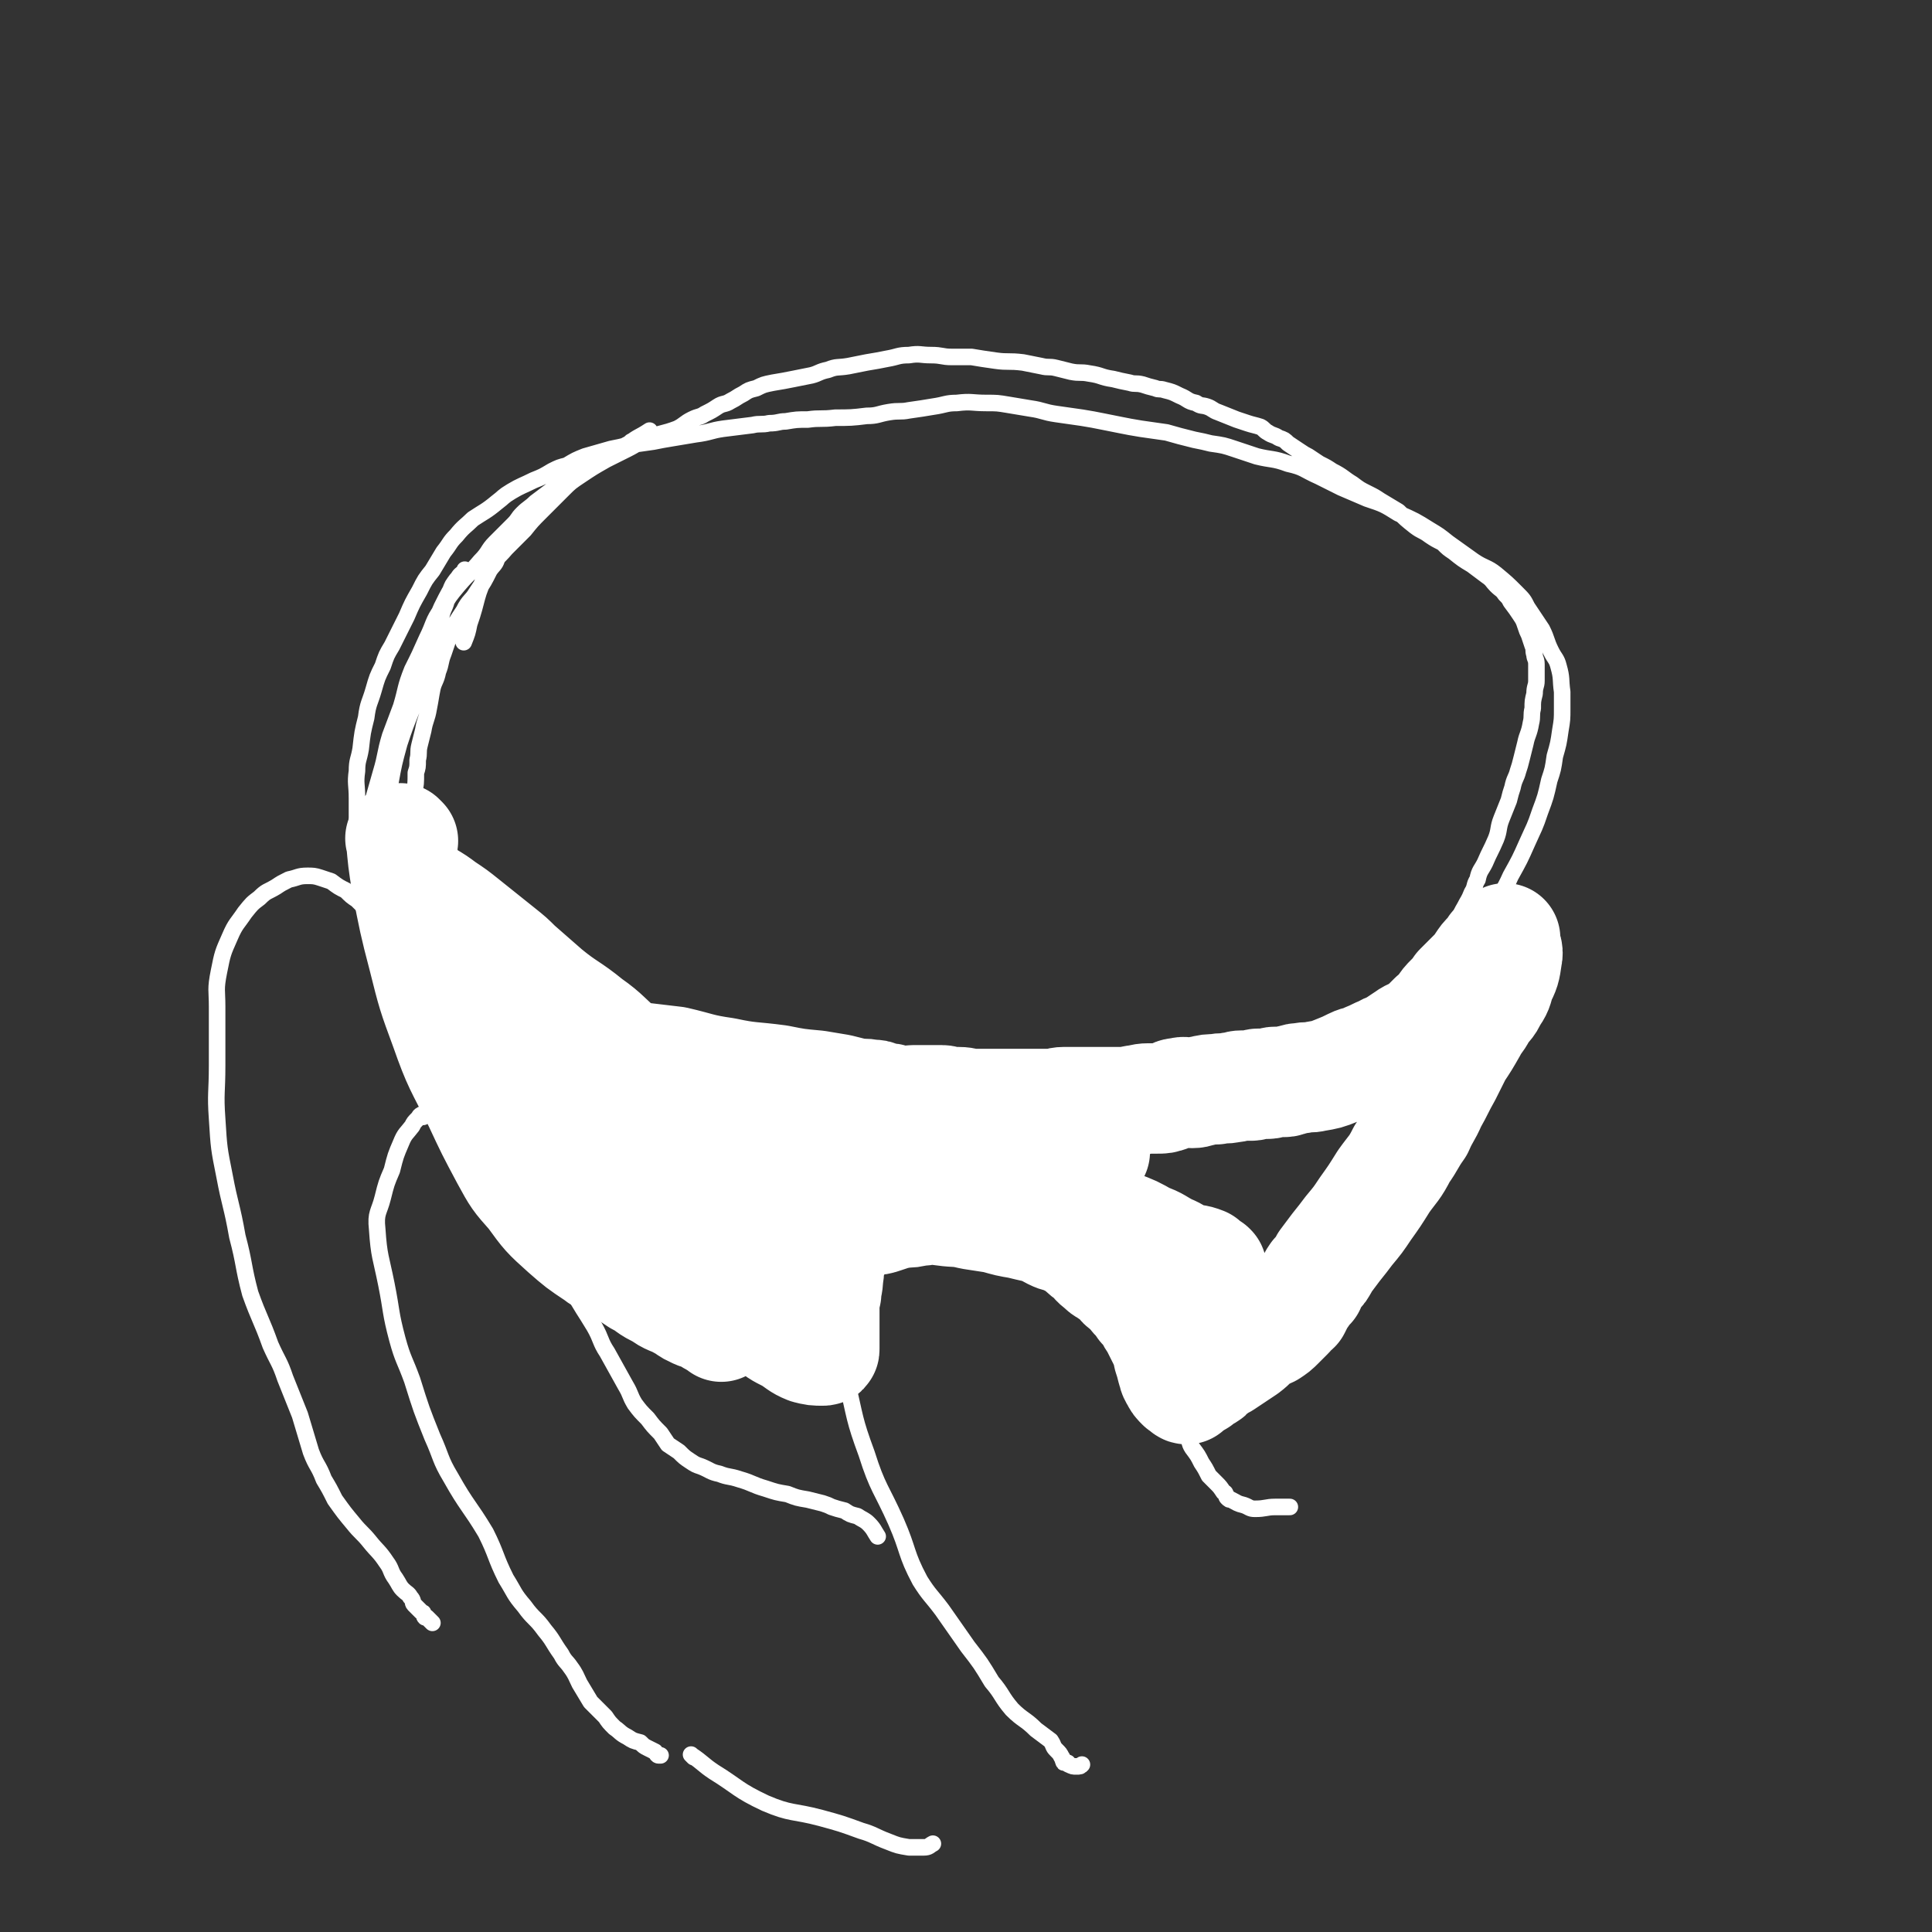 <svg viewBox='0 0 1050 1050' version='1.1' xmlns='http://www.w3.org/2000/svg' xmlns:xlink='http://www.w3.org/1999/xlink'><rect x="0" y="0" width="1050" height="1050" fill="#333333" stroke="none"/><g fill='none' stroke='#FFFFFF' stroke-width='60' stroke-linecap='round' stroke-linejoin='round'><path d='M219,457c-1,-1 -2,-2 -1,-1 1,11 1,12 3,24 4,20 4,21 9,40 5,20 5,20 12,39 7,20 8,20 18,40 7,15 7,15 15,30 6,11 6,11 14,20 8,11 8,11 18,20 8,7 8,7 17,13 5,4 6,3 11,6 6,4 6,4 12,8 6,3 5,4 12,7 5,4 6,3 11,6 4,2 4,3 7,4 3,2 4,1 6,2 2,1 2,1 3,2 1,1 1,1 2,1 1,0 1,0 2,1 1,0 1,0 1,1 1,0 1,1 1,1 0,0 0,0 0,0 -4,-5 -4,-5 -8,-10 -9,-10 -10,-10 -18,-20 -9,-11 -8,-11 -16,-22 -8,-11 -7,-12 -16,-22 -8,-9 -10,-8 -18,-17 -7,-7 -7,-8 -13,-15 -5,-6 -5,-6 -10,-12 -5,-6 -4,-6 -9,-12 -4,-6 -4,-6 -8,-11 -4,-6 -4,-6 -8,-11 -5,-5 -5,-5 -10,-10 -3,-4 -4,-4 -7,-9 -2,-4 -1,-4 -3,-9 -2,-3 -3,-3 -4,-7 -2,-3 -2,-4 -3,-7 -1,-3 -1,-3 -2,-5 -1,-3 -1,-3 -2,-5 -1,-3 -1,-3 -2,-5 -1,-3 -1,-3 -1,-5 -1,-2 0,-2 -1,-4 -1,-3 -1,-3 -2,-5 -1,-2 -1,-2 -1,-4 0,-1 0,-1 0,-2 0,-1 -1,-1 -1,-1 -1,-1 0,-1 0,-2 0,-1 -1,-1 -1,-1 0,-1 0,-1 0,-1 0,-1 -1,-1 -1,-1 0,0 0,-1 0,-1 0,0 0,0 0,0 0,0 0,0 0,0 -1,-1 0,0 0,0 3,1 3,1 5,2 5,3 5,3 9,6 6,4 6,4 11,8 5,4 5,4 10,8 5,4 5,4 10,8 5,4 5,4 9,8 8,7 8,7 16,14 11,9 12,8 23,17 10,7 9,8 19,16 8,6 8,6 16,11 8,5 8,5 16,10 6,4 6,4 12,7 3,2 3,1 7,3 2,1 2,1 5,3 2,1 2,1 3,2 1,1 1,1 1,1 1,0 1,0 1,0 0,0 0,0 0,0 0,0 0,0 0,0 -5,-2 -5,-1 -10,-2 -7,-2 -7,-2 -14,-4 -7,-2 -7,-2 -15,-4 -7,-2 -7,-3 -14,-5 -6,-2 -6,-2 -12,-4 -7,-2 -7,-2 -14,-5 -6,-2 -5,-3 -11,-5 -3,-2 -3,-2 -6,-4 -3,-1 -3,-1 -5,-2 -1,0 -1,0 -2,-1 -1,-1 -1,-1 -1,-1 0,0 0,0 0,0 0,0 -2,-1 -1,-1 8,0 9,0 19,0 10,1 10,1 20,2 16,2 16,2 33,4 13,3 13,4 27,6 14,3 14,2 29,4 10,2 10,2 21,3 6,1 6,1 12,2 4,1 4,1 8,2 5,1 5,0 9,1 3,0 3,0 5,1 2,0 2,1 3,1 1,0 1,0 2,0 1,0 1,0 2,1 1,0 0,1 1,1 0,0 1,0 1,0 1,0 1,0 1,0 1,0 1,0 1,0 2,0 2,0 4,0 2,0 2,-1 3,-1 2,0 2,0 3,0 2,0 2,0 3,0 2,0 2,0 3,0 2,0 2,0 4,0 2,0 2,0 3,0 2,0 2,1 4,1 3,0 3,0 5,0 4,0 4,1 9,1 3,0 3,0 6,0 5,0 5,0 11,0 4,0 4,0 9,0 4,0 4,0 9,0 3,0 3,0 6,0 4,0 4,-1 7,-1 6,0 6,0 12,0 3,0 3,0 7,0 5,0 5,0 9,0 6,0 6,0 11,-1 3,0 3,-1 7,-1 2,0 3,0 5,0 3,0 3,0 6,-1 3,-1 3,-2 6,-2 3,-1 3,0 7,0 3,0 3,-1 5,-1 4,-1 4,-1 8,-1 4,-1 4,0 8,-1 3,0 3,-1 6,-1 3,0 3,0 5,0 2,0 2,-1 4,-1 3,0 3,0 5,0 2,0 2,-1 4,-1 3,0 3,0 5,0 2,0 2,-1 4,-1 3,-1 3,-1 5,-1 4,-1 4,0 8,-1 6,-1 6,-1 11,-3 5,-2 5,-2 9,-4 4,-2 5,-1 8,-3 5,-2 4,-2 9,-4 3,-2 3,-1 6,-3 3,-2 3,-2 6,-4 4,-3 5,-2 9,-5 3,-3 3,-3 6,-6 3,-2 3,-2 5,-5 2,-3 2,-3 4,-5 3,-3 3,-3 5,-6 4,-4 4,-4 8,-8 2,-2 2,-2 4,-5 2,-3 2,-3 4,-5 2,-2 2,-2 3,-4 1,-1 2,0 2,-1 1,-1 0,-1 1,-2 0,-1 0,-1 1,-1 0,0 1,0 1,0 1,0 1,-1 1,-1 0,0 0,0 0,0 0,0 0,0 0,1 0,5 2,5 1,9 -1,7 -1,7 -4,13 -1,4 -1,5 -4,9 -2,5 -3,4 -6,9 -2,4 -3,4 -5,8 -4,7 -4,7 -8,13 -3,6 -3,6 -6,12 -4,7 -4,8 -8,15 -3,7 -4,7 -7,14 -5,7 -4,7 -9,14 -4,8 -5,8 -10,15 -5,8 -5,8 -10,15 -4,6 -4,6 -9,12 -3,4 -3,4 -7,9 -3,4 -3,4 -6,8 -2,4 -2,4 -5,7 -2,3 -2,3 -3,6 -2,2 -2,2 -4,5 -1,1 -1,1 -2,3 -1,2 -1,2 -2,4 -1,1 -1,0 -2,1 -1,2 -1,2 -2,3 -3,3 -3,3 -5,5 -2,2 -2,2 -5,4 -2,1 -2,1 -5,2 -4,3 -4,4 -8,7 -3,2 -3,2 -6,4 -3,2 -3,2 -6,4 -4,2 -4,2 -7,4 -1,2 -1,2 -3,3 -2,1 -2,1 -3,2 -1,1 -1,1 -2,1 -1,1 -1,1 -2,1 -1,1 -1,1 -1,1 -1,0 -1,0 -1,0 0,0 0,1 0,1 0,0 0,0 -1,0 0,0 0,0 0,0 0,1 0,1 0,1 -1,0 -1,-1 -1,-1 -1,-1 -2,-1 -2,-1 -2,-2 -2,-2 -3,-4 -2,-3 -1,-3 -2,-5 -1,-4 -1,-4 -2,-7 -1,-5 -1,-5 -3,-9 -2,-4 -2,-4 -4,-8 -2,-3 -2,-3 -3,-5 -2,-3 -2,-3 -4,-5 -2,-3 -2,-3 -4,-5 -2,-2 -1,-3 -3,-5 -2,-1 -3,-1 -4,-2 -2,-2 -1,-3 -3,-4 -2,-2 -3,-1 -5,-3 -2,-1 -2,-1 -4,-3 -3,-2 -3,-3 -5,-5 -3,-2 -3,-2 -5,-4 -4,-3 -4,-3 -8,-5 -4,-2 -4,-1 -8,-3 -4,-2 -4,-3 -8,-4 -3,-2 -3,-1 -7,-2 -3,-1 -3,-1 -7,-2 -3,-1 -2,-1 -5,-2 -3,-1 -3,-1 -7,-2 -2,-1 -3,-1 -5,-1 -5,0 -5,-1 -10,-1 -7,0 -7,0 -14,0 -5,0 -5,1 -10,1 -4,1 -4,1 -8,1 -3,1 -3,0 -5,1 -3,1 -3,1 -6,2 -3,1 -3,1 -6,1 -3,1 -3,0 -6,1 -2,1 -2,1 -3,2 -2,2 -3,2 -4,3 -2,2 -2,2 -3,4 -2,1 -2,1 -3,3 -2,3 -1,3 -2,5 -1,2 -2,2 -2,4 -1,5 0,5 -1,9 0,5 -1,5 -1,9 -1,4 -1,4 -1,8 0,3 0,3 0,7 0,2 0,2 0,4 0,2 0,2 0,4 0,1 0,1 0,2 0,1 0,1 0,2 0,1 0,1 0,2 0,1 0,1 0,1 0,0 0,0 0,0 0,1 0,1 -1,1 -4,0 -4,0 -8,-1 -5,-2 -5,-3 -10,-6 -6,-3 -6,-3 -12,-8 -6,-4 -5,-5 -11,-9 -10,-6 -10,-6 -19,-11 -6,-4 -6,-3 -12,-7 -4,-3 -4,-3 -7,-7 -2,-2 -2,-3 -4,-6 -2,-2 -3,-1 -5,-4 0,-1 0,-1 0,-2 0,-2 -1,-2 -1,-3 0,-3 -1,-4 1,-6 9,-10 9,-10 21,-18 11,-8 11,-7 24,-13 18,-7 19,-7 38,-13 15,-4 15,-5 30,-8 16,-4 16,-4 33,-6 7,-2 7,-2 15,-2 6,-1 7,-1 13,0 3,0 3,1 6,2 3,1 3,1 6,2 0,1 0,1 1,1 1,1 1,0 2,1 1,1 0,1 1,2 0,1 1,1 1,1 -1,3 -1,4 -3,6 -4,4 -4,5 -9,7 -10,4 -10,4 -21,5 -14,2 -14,2 -28,2 -14,1 -14,0 -27,0 -10,0 -10,1 -19,1 -5,0 -5,0 -10,0 -2,0 -2,0 -4,0 -1,0 -2,1 -2,1 0,0 0,-1 0,-1 0,0 0,0 0,0 5,-1 5,-1 10,-1 11,-1 11,-1 22,-2 18,-2 18,-3 35,-4 13,-2 13,-2 26,-2 15,-1 15,-1 30,-1 8,0 8,0 16,0 6,0 6,0 12,0 6,0 6,1 12,1 1,0 1,0 3,0 1,0 1,1 2,1 0,0 0,0 0,0 -11,4 -10,5 -21,8 -16,5 -16,4 -32,7 -20,3 -20,4 -40,6 -15,2 -15,2 -30,3 -14,1 -14,1 -28,2 -7,1 -7,0 -15,1 -3,0 -3,1 -7,1 -2,0 -2,0 -4,0 0,0 0,0 0,0 0,0 0,0 0,0 4,-3 3,-4 8,-6 11,-4 11,-5 23,-6 17,-3 18,-3 35,-3 16,0 16,1 32,3 19,4 19,4 38,9 13,2 13,2 25,6 15,4 15,4 29,9 8,3 8,3 15,7 6,2 6,3 12,6 5,2 5,3 10,5 4,1 4,0 9,2 1,1 1,1 2,2 1,1 1,1 2,1 0,0 0,0 0,0 1,1 0,0 0,0 -1,0 -1,0 -2,0 -10,0 -10,0 -21,-1 -11,-2 -11,-2 -21,-4 -10,-3 -10,-3 -20,-7 -12,-4 -12,-4 -23,-8 -8,-2 -9,-2 -17,-4 -6,-1 -6,-1 -13,-3 -7,-1 -6,-1 -13,-2 -8,-2 -8,-1 -15,-2 -8,-1 -8,-1 -15,-2 -4,-1 -4,-1 -8,-1 -3,0 -4,0 -7,-1 -1,0 -1,-1 -2,-1 -2,0 -2,1 -3,1 -2,0 -2,0 -3,0 -2,0 -2,0 -3,0 -2,0 -2,1 -4,1 -4,1 -4,1 -7,1 -6,1 -6,0 -13,1 -4,1 -4,2 -9,2 -4,1 -4,0 -9,0 -5,0 -5,0 -9,0 -6,-1 -6,-1 -13,-2 -7,-1 -7,-1 -14,-2 -8,-1 -8,-1 -16,-2 -5,-2 -5,-2 -11,-4 -4,-2 -4,-2 -9,-3 -4,-2 -4,-2 -7,-3 -6,-2 -6,-3 -11,-4 -4,-2 -4,-1 -8,-2 -4,-1 -4,-2 -8,-3 -3,-2 -3,-2 -7,-3 -3,-2 -3,-1 -6,-3 -3,-3 -3,-3 -6,-6 -2,-2 -2,-2 -5,-5 -2,-3 -2,-3 -5,-6 -2,-3 -1,-3 -4,-6 -1,-2 -1,-2 -2,-4 -2,-1 -2,-1 -3,-2 -1,-1 -1,-1 -1,-2 0,-1 0,-1 0,-1 0,-1 -1,-1 -1,-1 1,-4 2,-6 4,-9 '/></g>
<g fill='none' stroke='#FFFFFF' stroke-width='9' stroke-linecap='round' stroke-linejoin='round'><path d='M227,480c-1,-1 -1,-1 -1,-1 -1,-1 0,0 0,0 0,0 0,0 0,0 0,0 0,-1 0,-1 0,-4 -1,-4 -1,-9 -1,-3 -1,-3 -1,-7 -1,-5 -1,-5 -1,-10 0,-5 1,-5 1,-10 1,-5 1,-5 1,-11 1,-5 1,-5 1,-11 1,-3 1,-3 1,-7 1,-4 0,-4 1,-8 1,-4 1,-4 2,-8 1,-6 2,-6 3,-12 1,-5 1,-6 2,-11 1,-4 2,-4 3,-9 2,-5 1,-5 3,-10 2,-6 2,-6 4,-11 3,-6 3,-6 7,-12 3,-6 4,-5 7,-10 4,-6 4,-6 7,-12 2,-3 3,-3 4,-6 2,-5 2,-5 4,-9 2,-4 3,-3 5,-6 3,-4 3,-4 6,-8 3,-4 3,-4 6,-7 3,-3 3,-3 6,-5 5,-4 5,-4 11,-8 5,-3 5,-3 11,-6 5,-3 5,-3 10,-5 6,-3 6,-3 12,-6 6,-3 6,-4 11,-6 8,-3 8,-2 16,-5 4,-2 4,-3 8,-5 4,-2 4,-1 7,-3 4,-2 4,-2 7,-4 3,-2 4,-1 7,-3 4,-2 3,-2 7,-4 3,-2 3,-2 7,-3 4,-2 4,-2 9,-3 6,-1 6,-1 11,-2 5,-1 5,-1 10,-2 4,-1 4,-2 9,-3 5,-2 5,-1 11,-2 5,-1 5,-1 10,-2 6,-1 6,-1 11,-2 6,-1 6,-2 12,-2 6,-1 6,0 12,0 6,0 6,1 11,1 6,0 6,0 11,0 6,1 6,1 13,2 7,1 7,0 15,1 5,1 5,1 10,2 4,1 4,0 8,1 4,1 4,1 8,2 5,1 5,0 10,1 7,1 6,2 13,3 4,1 4,1 9,2 3,1 3,0 7,1 3,1 3,1 7,2 2,1 2,0 5,1 4,1 4,1 8,3 5,2 4,3 9,4 3,2 3,1 6,2 3,1 3,2 6,3 5,2 5,2 10,4 3,1 3,1 6,2 3,1 4,1 7,2 2,1 2,2 4,3 3,2 3,1 6,3 3,1 3,1 5,3 3,2 3,2 6,4 3,2 3,2 5,3 3,2 3,2 6,4 4,2 4,2 7,4 6,3 6,4 11,7 4,3 4,3 8,5 4,2 4,2 7,4 5,3 5,3 10,6 4,4 4,4 9,8 4,3 4,2 8,5 3,2 3,2 7,4 3,3 3,3 6,5 5,4 5,4 10,7 4,3 4,3 8,6 3,2 3,3 5,5 3,3 3,2 5,5 2,2 2,2 3,4 3,4 3,4 5,7 2,3 2,3 3,6 1,3 1,3 2,5 1,3 1,3 2,6 1,2 0,2 1,5 0,2 1,2 1,5 0,4 0,4 0,9 0,3 -1,3 -1,7 -1,4 -1,4 -1,8 -1,4 0,4 -1,8 -1,6 -2,6 -3,11 -1,4 -1,4 -2,8 -1,4 -1,4 -2,7 -1,4 -2,4 -3,9 -1,3 -1,3 -2,7 -2,5 -2,5 -4,10 -2,5 -1,6 -3,11 -3,7 -3,6 -6,13 -2,4 -3,4 -4,9 -2,3 -1,4 -3,7 -2,5 -2,4 -4,8 -3,5 -2,5 -5,10 -2,3 -2,3 -4,6 -2,4 -2,4 -3,7 -1,3 -1,3 -2,5 -1,2 -1,2 -2,4 0,1 -1,1 -1,1 0,1 -1,2 0,2 3,-2 4,-2 8,-5 6,-6 7,-6 12,-13 7,-8 6,-9 12,-17 5,-8 6,-8 10,-17 5,-9 5,-9 9,-18 4,-9 4,-8 7,-17 3,-8 3,-8 5,-17 2,-6 2,-6 3,-13 2,-7 2,-7 3,-14 1,-6 1,-6 1,-12 0,-5 0,-5 0,-9 -1,-7 0,-7 -2,-14 -1,-4 -2,-4 -4,-8 -3,-6 -2,-6 -5,-12 -4,-6 -4,-6 -8,-12 -2,-4 -2,-4 -6,-8 -5,-5 -5,-5 -11,-10 -5,-4 -6,-3 -12,-7 -7,-5 -7,-5 -14,-10 -5,-4 -5,-4 -10,-7 -8,-5 -8,-5 -17,-9 -8,-5 -8,-5 -17,-8 -7,-3 -7,-3 -14,-6 -6,-3 -6,-3 -12,-6 -9,-4 -8,-5 -17,-7 -8,-3 -9,-2 -17,-4 -6,-2 -6,-2 -12,-4 -6,-2 -6,-2 -13,-3 -4,-1 -4,-1 -9,-2 -8,-2 -8,-2 -15,-4 -7,-1 -7,-1 -14,-2 -6,-1 -6,-1 -11,-2 -5,-1 -5,-1 -10,-2 -5,-1 -5,-1 -11,-2 -7,-1 -7,-1 -14,-2 -7,-1 -7,-2 -14,-3 -6,-1 -6,-1 -12,-2 -6,-1 -6,-1 -12,-1 -8,0 -8,-1 -16,0 -6,0 -6,1 -13,2 -6,1 -6,1 -13,2 -5,1 -5,0 -11,1 -6,1 -6,2 -12,2 -8,1 -9,1 -17,1 -8,1 -8,0 -15,1 -6,0 -6,0 -12,1 -4,0 -4,1 -9,1 -4,1 -5,0 -9,1 -8,1 -8,1 -16,2 -7,1 -7,2 -15,3 -6,1 -6,1 -12,2 -6,1 -6,1 -11,2 -7,1 -7,1 -14,2 -4,1 -4,1 -9,2 -7,2 -7,2 -14,4 -5,2 -5,2 -10,5 -4,1 -4,1 -8,3 -5,3 -5,3 -10,5 -6,3 -7,3 -12,6 -5,3 -4,3 -8,6 -6,5 -7,5 -13,9 -4,4 -5,4 -9,9 -4,4 -3,4 -7,9 -3,5 -3,5 -6,10 -4,5 -4,5 -7,11 -4,7 -4,7 -7,14 -4,8 -4,8 -8,16 -3,5 -3,5 -5,11 -3,6 -3,6 -5,13 -2,7 -3,7 -4,15 -2,8 -2,8 -3,17 -1,6 -2,6 -2,12 -1,7 0,7 0,15 0,5 0,5 0,11 0,5 0,5 1,10 0,3 0,3 1,7 1,3 1,3 2,7 1,1 0,2 1,3 1,2 1,2 2,3 0,0 0,1 0,1 0,0 1,0 2,0 0,0 -1,2 -1,1 0,0 0,-1 1,-3 2,-6 3,-6 4,-13 2,-8 1,-8 2,-17 1,-9 1,-9 3,-18 2,-11 2,-11 5,-22 3,-9 3,-9 7,-19 3,-9 3,-9 6,-19 3,-9 3,-8 6,-17 2,-8 2,-8 4,-15 1,-4 2,-4 3,-9 2,-3 1,-3 3,-7 2,-3 2,-3 4,-5 1,-1 1,-1 2,-2 1,-1 1,-1 1,-1 0,0 0,0 0,0 0,0 0,0 0,0 -1,-1 0,0 0,0 -2,2 -3,2 -4,4 -5,8 -5,8 -9,16 -3,7 -3,7 -6,13 -3,8 -4,8 -6,16 -4,12 -4,12 -7,25 -4,13 -4,13 -9,27 -2,6 -2,6 -4,12 -2,6 -2,6 -3,11 -1,3 -1,3 -2,7 -1,1 0,2 -1,3 -1,2 -1,2 -1,3 -1,0 -1,0 -1,0 0,0 0,0 0,0 0,0 -1,0 -1,0 2,-7 2,-7 4,-13 2,-7 2,-7 4,-14 3,-10 2,-10 5,-20 3,-8 3,-8 6,-16 3,-10 2,-10 6,-20 4,-8 4,-8 8,-17 4,-8 3,-9 8,-16 4,-7 4,-7 9,-13 6,-7 7,-7 12,-13 5,-5 4,-6 8,-10 5,-5 5,-5 10,-10 3,-3 2,-3 5,-6 3,-3 4,-3 7,-6 4,-3 4,-3 8,-6 4,-3 4,-4 7,-6 6,-4 6,-3 11,-6 3,-2 3,-2 6,-4 3,-2 3,-2 6,-3 2,-1 2,-1 4,-2 2,-1 3,-1 5,-2 1,-1 1,-1 2,-2 2,-1 2,-1 3,-2 2,-1 2,-1 4,-2 2,-1 2,-1 3,-2 1,-1 1,0 2,-1 1,0 1,-1 1,-1 0,0 0,0 0,0 -6,4 -6,3 -11,7 -7,4 -6,5 -13,9 -7,4 -7,4 -13,8 -6,4 -6,4 -10,8 -6,6 -6,6 -12,12 -5,5 -5,5 -9,10 -5,5 -5,5 -10,10 -5,6 -7,6 -10,13 -7,13 -5,14 -10,28 -1,5 -1,5 -3,10 '/><path d='M213,509c-1,-1 -1,-1 -1,-1 -2,-2 -2,-3 -3,-4 -3,-4 -3,-4 -7,-7 -4,-4 -4,-4 -8,-8 -3,-2 -3,-2 -6,-5 -4,-2 -4,-2 -8,-5 -3,-1 -3,-1 -6,-2 -3,-1 -4,-1 -7,-1 -5,0 -5,1 -10,2 -4,2 -4,2 -7,4 -5,3 -5,2 -9,6 -4,3 -4,3 -8,8 -4,6 -5,6 -8,13 -4,9 -4,9 -6,19 -2,10 -1,10 -1,19 0,16 0,16 0,32 0,15 -1,15 0,29 1,16 1,16 4,31 3,16 4,16 7,33 4,15 3,16 7,31 5,14 6,14 11,28 4,9 5,9 8,18 4,10 4,10 8,20 3,10 3,10 6,20 3,8 4,7 7,15 3,5 3,5 6,11 5,7 5,7 10,13 4,5 5,5 9,10 4,5 5,5 9,11 3,4 2,5 5,9 2,3 2,4 4,6 2,2 3,2 4,4 2,2 1,3 2,4 1,1 1,1 2,2 1,1 1,1 2,2 1,1 1,0 1,1 1,1 0,1 1,2 0,0 1,0 1,0 1,1 1,1 2,2 1,1 1,1 1,1 '/><path d='M230,607c-1,-1 -1,-2 -1,-1 -1,0 -1,1 -2,2 -2,2 -2,2 -3,4 -3,4 -4,4 -6,9 -3,7 -3,7 -5,15 -3,7 -3,7 -5,15 -2,8 -4,8 -3,17 1,15 2,15 5,30 3,15 2,15 6,30 3,11 4,11 8,22 5,16 5,16 11,31 5,11 4,12 10,22 9,16 10,15 19,30 6,12 5,13 11,25 5,8 4,8 10,15 5,7 6,6 11,13 5,6 4,6 9,13 2,4 3,4 5,7 3,4 3,5 5,9 3,5 3,5 6,10 4,4 4,4 8,8 2,3 2,3 5,6 3,2 3,3 7,5 3,2 3,2 7,3 2,2 2,2 4,3 2,1 2,1 4,2 1,1 1,2 2,2 0,0 1,0 1,0 0,0 0,0 0,0 '/><path d='M301,680c-1,-1 -1,-1 -1,-1 -1,-1 0,0 0,0 3,4 3,4 5,8 0,0 0,0 0,0 3,7 3,7 6,14 6,11 6,10 12,20 4,7 3,8 7,14 5,9 5,9 10,18 3,5 2,5 5,10 3,4 3,4 7,8 3,4 3,4 7,8 2,3 2,3 4,6 3,2 3,2 6,4 3,3 3,3 6,5 3,2 3,2 6,3 5,2 5,3 10,4 5,2 5,1 11,3 7,2 7,3 14,5 6,2 6,2 12,3 5,2 5,2 11,3 4,1 4,1 8,2 3,1 3,1 5,2 3,1 3,1 7,2 3,2 3,2 7,3 3,2 4,2 6,4 3,3 3,4 5,7 '/><path d='M377,955c-1,-1 -1,-1 -1,-1 -1,-1 0,0 0,0 6,4 6,5 12,9 13,8 13,10 28,17 14,6 15,4 30,8 11,3 11,3 22,7 7,2 7,3 15,6 5,2 5,2 11,3 4,0 4,0 8,0 3,0 3,-1 5,-2 '/><path d='M460,722c-1,-1 -1,-2 -1,-1 -1,0 0,0 0,1 0,5 -1,5 -1,10 0,9 0,9 2,18 5,21 4,21 11,40 6,19 8,19 16,37 7,16 5,17 13,32 5,8 6,8 12,16 7,10 7,10 14,20 7,9 7,9 13,19 6,7 5,8 11,15 6,6 7,5 13,11 4,3 4,3 8,6 2,3 1,3 3,5 2,2 2,2 3,4 1,1 0,1 1,2 0,1 0,1 1,1 0,0 1,0 1,0 1,0 0,1 1,1 2,1 2,1 4,1 2,0 2,0 3,-1 '/><path d='M585,692c-1,-1 -1,-1 -1,-1 -1,-1 0,0 0,0 0,0 0,0 0,0 0,0 -1,-1 0,0 5,5 7,6 13,13 6,8 5,9 11,17 5,8 5,8 10,17 4,6 5,5 8,11 3,6 3,6 6,12 3,5 3,5 7,10 3,5 3,5 6,9 2,3 1,4 3,7 3,4 3,4 5,8 2,3 2,3 4,7 2,2 2,2 4,4 2,2 2,2 4,5 0,0 1,0 1,1 1,1 0,1 1,2 1,1 1,1 2,1 4,2 3,2 7,3 3,1 3,2 6,2 6,0 6,-1 11,-1 4,0 4,0 8,0 '/></g>
</svg>